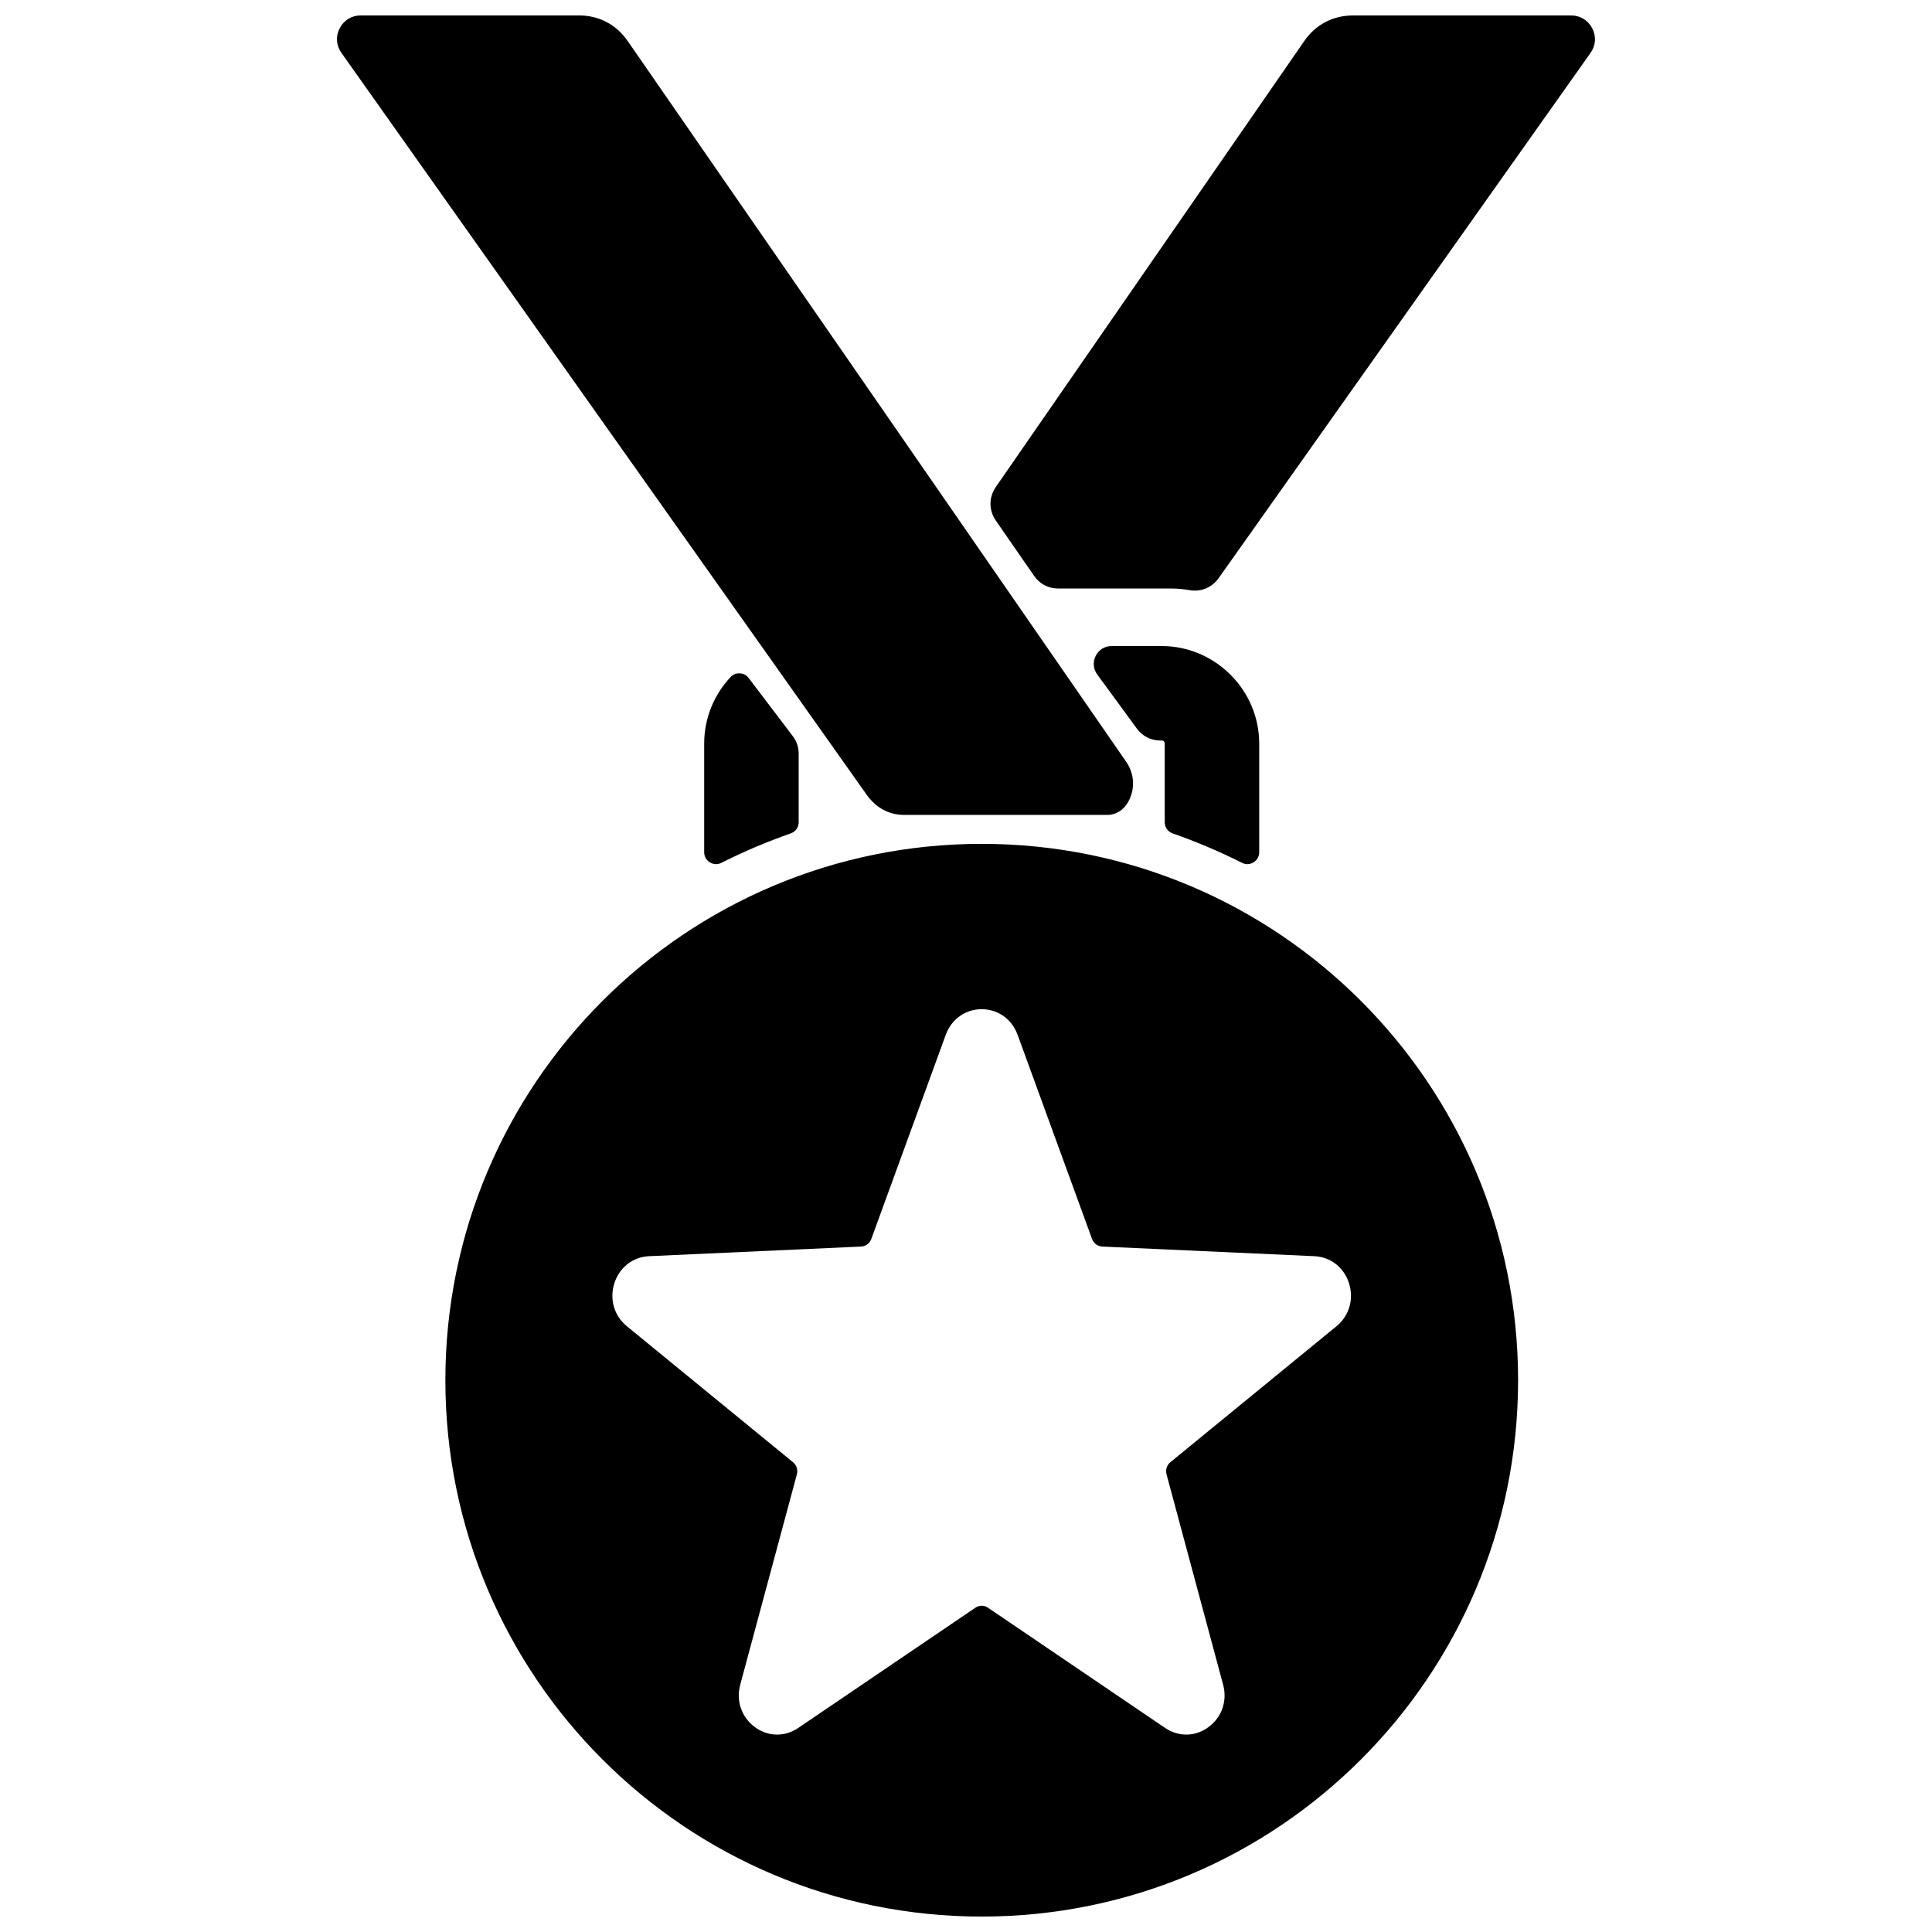 <?xml version="1.0" encoding="UTF-8"?>
<!-- Uploaded to: ICON Repo, www.iconrepo.com, Generator: ICON Repo Mixer Tools -->
<svg width="800px" height="800px" version="1.1" viewBox="144 144 512 512" xmlns="http://www.w3.org/2000/svg">
 <defs>
  <clipPath id="a">
   <path d="m233 148.09h334v503.81h-334z"/>
  </clipPath>
 </defs>
 <g clip-path="url(#a)">
  <path d="m404.17 367.63c78.496 0 142.14 63.641 142.14 142.14 0 78.496-63.641 142.14-142.14 142.14-78.512 0-142.14-63.641-142.14-142.14 0-78.496 63.625-142.14 142.14-142.14zm85.473-212.75-81.719 118.15c-1.91 2.742-1.91 6.207 0 8.953l10.09 14.582c1.508 2.199 3.801 3.402 6.465 3.402h29.871c1.637 0 3.258 0.145 4.812 0.418 3.062 0.562 6-0.641 7.812-3.191l98.531-139.17c1.395-1.957 1.57-4.379 0.449-6.527-1.105-2.133-3.176-3.402-5.582-3.402h-57.785c-5.344 0-9.914 2.406-12.945 6.785zm-179.29 0 132.12 191.03c1.781 2.566 2.324 5.918 1.219 9.031-1.105 3.129-3.465 5.019-6.223 5.019h-53.84c-3.93 0-7.41-1.766-9.996-5.406l-139.15-196.54c-1.395-1.957-1.57-4.379-0.465-6.527 1.105-2.133 3.191-3.402 5.598-3.402h57.785c5.324 0 9.914 2.406 12.945 6.785zm128.24 160.33h13.281c14.164 0 25.828 11.664 25.828 25.828v28.812c0 1.121-0.547 2.086-1.492 2.68-0.961 0.594-2.07 0.641-3.062 0.129-5.918-2.984-12.047-5.582-18.367-7.797-1.285-0.449-2.117-1.605-2.117-2.969v-20.855c0-0.48-0.305-0.785-0.785-0.785h-0.289c-2.598 0-4.828-1.141-6.352-3.223l-10.461-14.293c-1.074-1.477-1.219-3.305-0.402-4.926 0.836-1.637 2.391-2.598 4.219-2.598zm-82.938 28.586v18.098c0 1.363-0.816 2.519-2.117 2.969-6.32 2.215-12.449 4.812-18.352 7.797-1.012 0.512-2.117 0.449-3.062-0.129-0.961-0.594-1.508-1.555-1.508-2.68v-28.812c0-6.785 2.664-12.977 6.977-17.598 0.656-0.707 1.508-1.043 2.469-0.996s1.766 0.465 2.344 1.234l11.648 15.352c1.09 1.43 1.605 2.969 1.605 4.766zm58.008 74.406 19.73 54.109c0.449 1.203 1.477 1.973 2.711 2.039l56.211 2.551c4.316 0.191 7.859 2.984 9.191 7.188 1.332 4.219 0.047 8.613-3.32 11.375l-44.004 36.016c-0.98 0.785-1.363 2.039-1.027 3.273l14.984 55.699c1.156 4.266-0.32 8.598-3.816 11.199-3.481 2.613-7.957 2.711-11.551 0.273l-46.941-31.859c-1.027-0.707-2.309-0.707-3.352 0l-46.941 31.859c-3.594 2.438-8.07 2.344-11.551-0.273-3.481-2.598-4.973-6.93-3.816-11.199l15-55.699c0.336-1.234-0.062-2.488-1.043-3.273l-44.004-36.016c-3.367-2.758-4.652-7.156-3.32-11.359 1.332-4.219 4.894-6.996 9.191-7.203l56.195-2.551c1.25-0.062 2.277-0.836 2.727-2.039l19.73-54.109c1.523-4.141 5.199-6.754 9.512-6.754 4.301 0 7.988 2.613 9.496 6.754z" fill-rule="evenodd"/>
 </g>
</svg>